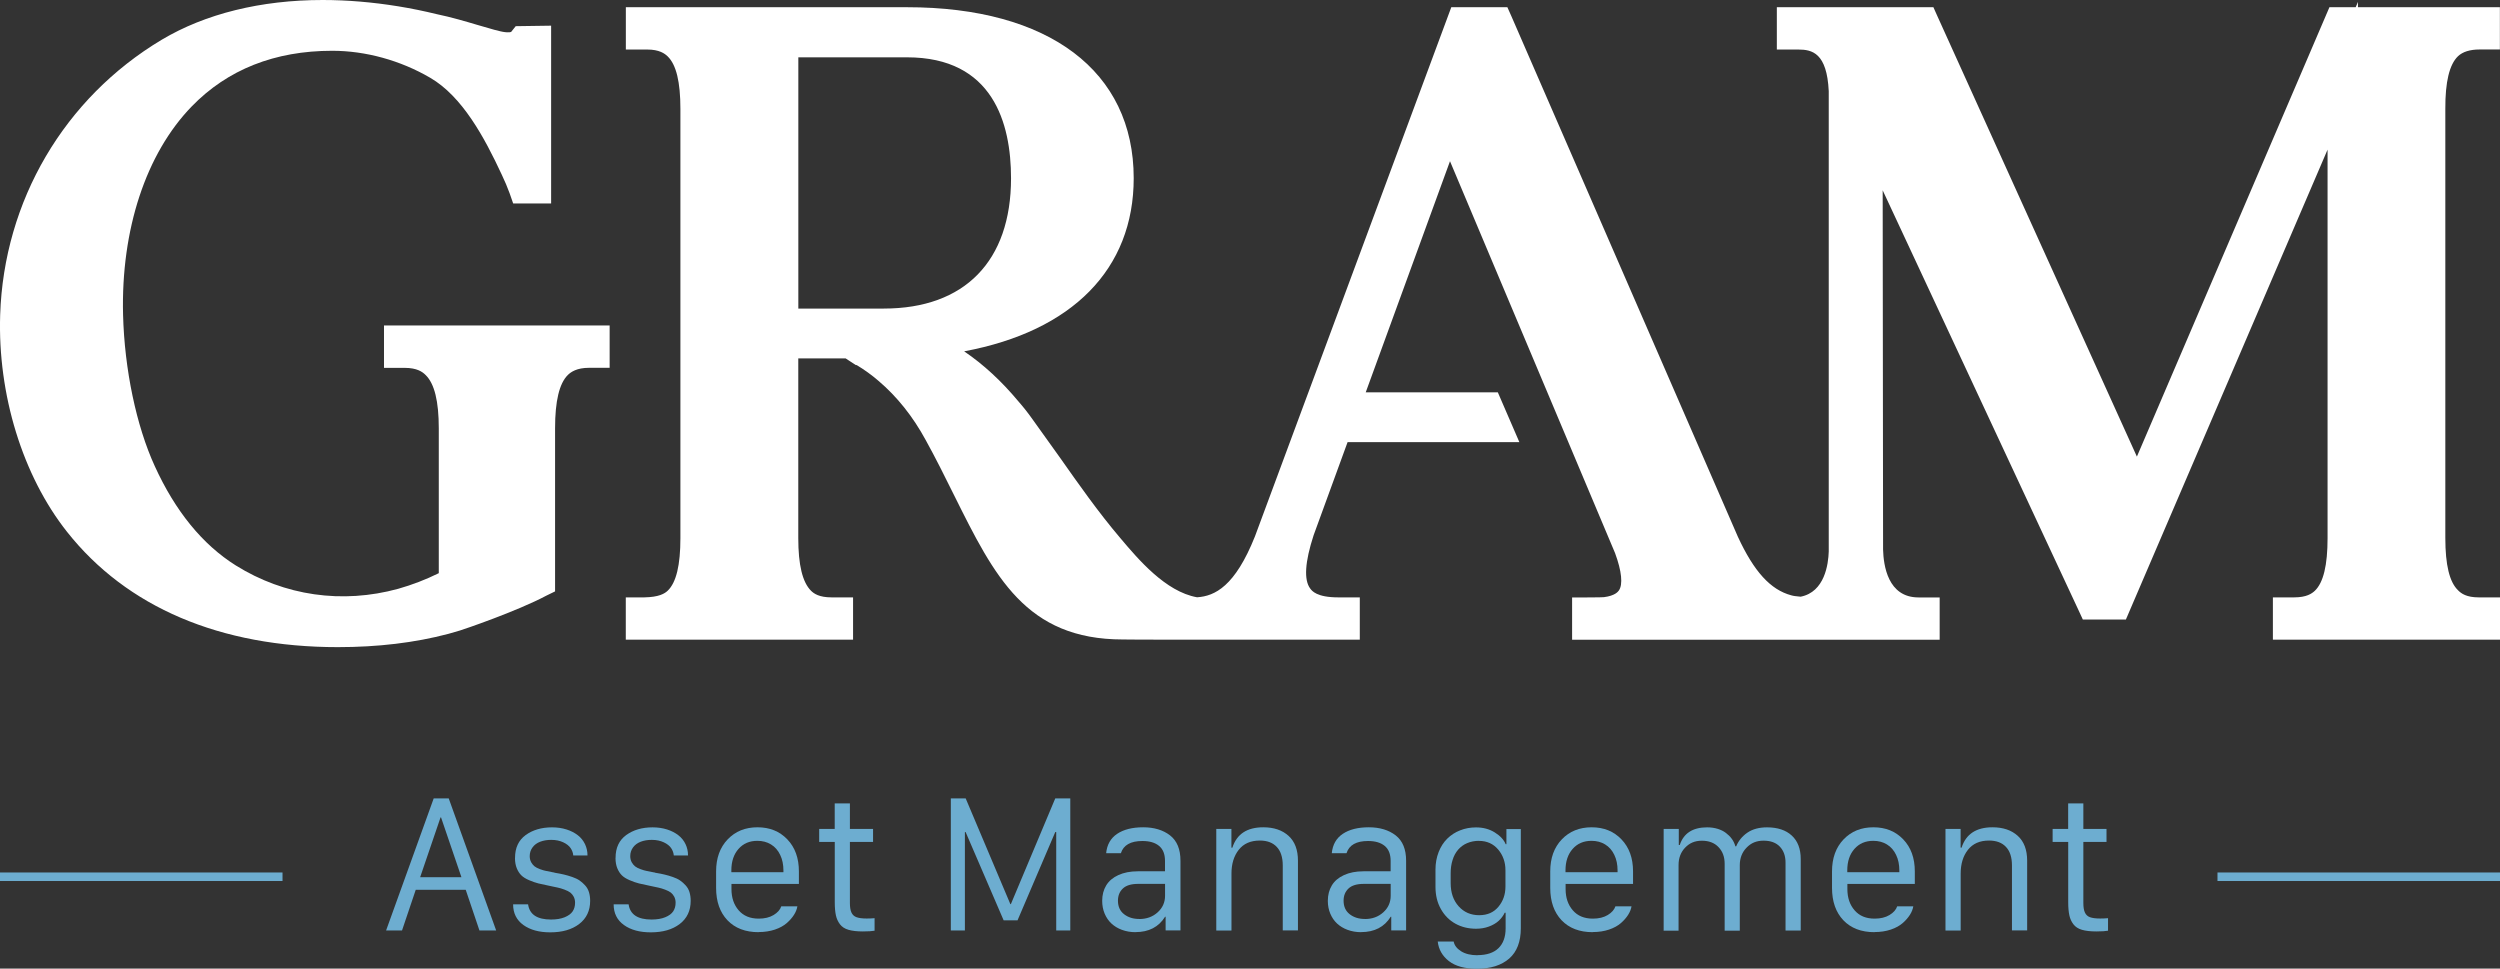<svg xmlns="http://www.w3.org/2000/svg" width="733" height="284" viewBox="0 0 733 284" fill="none"><rect x="0" y="0" width="733" height="284" fill="#333333" stroke="none"/><g clip-path="url(#clip0_49_24)"><path d="M112.589 95.45V107.856H118.633C122.26 107.856 123.883 109.031 124.793 109.957C127.377 112.472 128.652 117.6 128.652 125.606V168.054C124.843 169.94 120.836 171.479 116.745 172.637C100.335 177.136 83.427 174.704 69.136 165.788C59.399 159.684 51.401 149.891 45.373 136.657C39.974 124.879 36.497 108.287 36.083 92.307C35.454 67.311 42.79 45.062 56.186 31.232C66.702 20.38 80.579 14.888 97.404 14.888C107.19 14.888 117.408 17.7 126.151 22.812C135.541 28.288 142.016 40.231 147.116 51.215C148.11 53.333 148.722 54.755 149.418 56.658L150.461 59.652H161.589V7.527L151.206 7.676L149.865 9.363C149.616 9.495 148.275 9.677 145.725 8.916L144.93 8.734C144.433 8.602 143.92 8.453 143.39 8.288L139.995 7.312C136.716 6.336 132.245 5.012 128.056 4.152C120.62 2.332 113.019 1.092 105.485 0.463C101.858 0.165 98.281 0 94.622 0C76.505 0 60.194 4.036 47.426 11.646C18.844 28.734 1.142 58.891 0.049 92.323C-0.696 115.665 6.623 139.452 19.639 155.912C37.126 178.046 64.582 189.741 99.06 189.741C110.767 189.741 121.614 188.451 131.434 185.854L134.862 184.861C135.789 184.597 151.604 179.22 160.231 174.622L162.748 173.398V125.59C162.748 117.567 163.99 112.439 166.474 109.957C167.418 109.048 169.107 107.84 172.734 107.84H178.745V95.433H112.589V95.45Z" fill="white"></path><path d="M726.757 175.151C723.196 175.151 721.64 174.026 720.729 173.1C718.195 170.701 716.97 165.656 716.97 157.715V31.91C716.937 23.986 718.162 18.924 720.679 16.493C722.054 15.186 724.19 14.508 727.021 14.508H732.966V2.117H691.352V0.562L690.689 2.117H682.989L626.537 133.878L568.048 4.748L566.872 2.117H520.969V14.524H527.245C531.302 14.524 535.657 15.484 536.187 26.733V161.702C536.071 165.408 535.011 173.579 527.94 174.952C527.261 174.886 526.616 174.82 526.284 174.771C525.937 174.721 525.622 174.671 525.225 174.555C519.131 172.934 514.279 167.608 509.543 157.368L443.138 4.748L441.962 2.117H425.518L383.622 115.036L382.728 117.435L367.94 157.302C362.111 171.909 356.199 174.771 351.049 175.118H350.95C341.726 173.464 333.744 164.001 328.462 157.748C322.02 150.172 316.158 141.818 310.958 134.424L302.728 122.927C301.37 121.008 299.979 119.254 298.621 117.716C293.62 111.711 288.354 106.864 282.691 103.01C314.403 97.087 332.403 78.907 332.403 52.241C332.403 20.86 307.547 2.117 265.916 2.117H183.498V14.524H189.807C193.268 14.524 194.891 15.682 195.769 16.542C198.286 18.991 199.495 24.036 199.495 31.96V157.781C199.495 165.722 198.269 170.767 195.802 173.166C194.858 174.076 193.185 175.068 188.913 175.151H183.481V187.558H250.118V175.151H243.809C240.182 175.151 238.642 174.043 237.814 173.232C235.28 170.718 234.055 165.656 234.055 157.732V105.077H247.932L250.913 107.029H251.161C253.463 108.419 255.616 109.974 257.586 111.678C263.018 116.293 267.688 122.149 271.447 129.08C274.345 134.341 276.878 139.403 279.859 145.441C291.55 168.931 300.774 187.492 329.224 187.492L333.198 187.525C335.732 187.541 340.087 187.558 343.846 187.558H350.801H398.692V175.151H392.382C386.04 175.151 384.649 173.232 384.152 172.554C382.264 170.039 382.596 164.795 385.146 156.954L395.115 129.626H445.473L439.164 115.036H400.43L425.138 47.262L473.542 162.182C475.496 167.492 475.877 171.396 474.651 173.133C474.37 173.513 473.509 174.671 470.296 175.085C469.286 175.168 465.411 175.151 465.394 175.168H460.94V187.574H568.71V175.168H562.501C553.492 175.168 552.25 165.755 552.118 161.156L552.002 55.797L609.497 179.072L610.689 181.652H623.308L682.443 43.87V157.781C682.443 165.738 681.217 170.8 678.733 173.199C677.856 174.026 676.283 175.151 672.656 175.151H666.413V187.558H733V175.151H726.757ZM259.143 90.487H234.071V16.807H265.932C291.136 16.807 296.435 36.096 296.435 52.274C296.435 76.542 282.84 90.47 259.143 90.47V90.487Z" fill="white"></path><path d="M117.872 272.817H113.202L127.162 234.092H131.567L145.477 272.817H140.575L136.551 260.89H121.896L117.872 272.817ZM129.315 239.666H129.166L123.188 257.201H135.293L129.315 239.666Z" fill="#6DADD0"></path><path d="M151.008 251.511C151.008 248.583 152.052 246.349 154.122 244.844C156.192 243.339 158.775 242.578 161.855 242.578C163.395 242.578 164.836 242.793 166.127 243.206C167.436 243.62 168.529 244.199 169.439 244.91C170.35 245.622 171.046 246.498 171.526 247.507C172.006 248.517 172.254 249.625 172.254 250.816H168.081C168.015 250.055 167.75 249.327 167.303 248.665C166.856 248.004 166.127 247.425 165.134 246.962C164.14 246.498 162.981 246.25 161.64 246.25C160.398 246.25 159.321 246.432 158.377 246.796C157.434 247.16 156.688 247.706 156.142 248.45C155.595 249.195 155.314 250.038 155.314 251.014C155.314 251.709 155.463 252.305 155.744 252.818C156.026 253.314 156.357 253.711 156.721 254.009C157.086 254.306 157.616 254.571 158.328 254.836C159.04 255.1 159.603 255.266 160.067 255.349C160.514 255.431 161.176 255.564 162.054 255.746C162.12 255.746 162.186 255.746 162.252 255.779C162.319 255.795 162.385 255.812 162.451 255.812C162.517 255.812 162.584 255.845 162.666 255.894C163.71 256.06 164.62 256.242 165.382 256.424C166.144 256.606 166.955 256.837 167.8 257.135C168.644 257.433 169.373 257.764 169.936 258.161C170.516 258.558 171.046 259.038 171.559 259.6C172.072 260.162 172.453 260.824 172.685 261.585C172.917 262.346 173.033 263.206 173.033 264.133C173.033 267.011 171.956 269.277 169.82 270.915C167.684 272.553 164.852 273.363 161.342 273.363C158.096 273.363 155.463 272.652 153.459 271.213C151.455 269.774 150.445 267.755 150.445 265.158H154.834C155.264 268.136 157.516 269.608 161.557 269.608C163.163 269.608 164.505 269.377 165.581 268.93C166.657 268.483 167.452 267.904 167.916 267.193C168.38 266.482 168.611 265.654 168.611 264.678C168.611 264.017 168.479 263.438 168.214 262.925C167.949 262.429 167.618 262.015 167.237 261.717C166.856 261.42 166.276 261.122 165.531 260.841C164.769 260.559 164.107 260.361 163.544 260.245C162.981 260.129 162.17 259.947 161.126 259.732C159.752 259.451 158.659 259.219 157.864 259.021C157.069 258.822 156.158 258.508 155.148 258.078C154.138 257.648 153.376 257.168 152.846 256.639C152.317 256.11 151.869 255.431 151.522 254.588C151.174 253.744 150.992 252.735 150.992 251.577L151.008 251.511Z" fill="#6DADD0"></path><path d="M180.484 251.511C180.484 248.583 181.527 246.349 183.597 244.844C185.667 243.339 188.25 242.578 191.331 242.578C192.871 242.578 194.311 242.793 195.603 243.206C196.911 243.62 198.004 244.199 198.915 244.91C199.826 245.622 200.521 246.498 201.001 247.507C201.482 248.517 201.73 249.625 201.73 250.816H197.557C197.491 250.055 197.226 249.327 196.779 248.665C196.332 248.004 195.603 247.425 194.609 246.962C193.616 246.498 192.457 246.25 191.115 246.25C189.873 246.25 188.797 246.432 187.853 246.796C186.909 247.16 186.164 247.706 185.617 248.45C185.071 249.195 184.789 250.038 184.789 251.014C184.789 251.709 184.938 252.305 185.22 252.818C185.502 253.314 185.833 253.711 186.197 254.009C186.561 254.306 187.091 254.571 187.803 254.836C188.515 255.1 189.078 255.266 189.542 255.349C189.989 255.431 190.652 255.564 191.529 255.746C191.596 255.746 191.662 255.746 191.728 255.779C191.794 255.795 191.86 255.812 191.927 255.812C191.993 255.812 192.059 255.845 192.142 255.894C193.185 256.06 194.096 256.242 194.858 256.424C195.62 256.606 196.431 256.837 197.275 257.135C198.12 257.433 198.849 257.764 199.412 258.161C199.991 258.558 200.521 259.038 201.035 259.6C201.548 260.162 201.929 260.824 202.161 261.585C202.392 262.346 202.508 263.206 202.508 264.133C202.508 267.011 201.432 269.277 199.296 270.915C197.16 272.553 194.328 273.363 190.817 273.363C187.571 273.363 184.938 272.652 182.935 271.213C180.931 269.774 179.921 267.755 179.921 265.158H184.309C184.74 268.136 186.992 269.608 191.032 269.608C192.639 269.608 193.98 269.377 195.056 268.93C196.133 268.483 196.928 267.904 197.391 267.193C197.855 266.482 198.087 265.654 198.087 264.678C198.087 264.017 197.954 263.438 197.689 262.925C197.425 262.429 197.093 262.015 196.712 261.717C196.332 261.42 195.752 261.122 195.007 260.841C194.245 260.559 193.583 260.361 193.02 260.245C192.457 260.129 191.645 259.947 190.602 259.732C189.227 259.451 188.135 259.219 187.34 259.021C186.545 258.822 185.634 258.508 184.624 258.078C183.614 257.648 182.852 257.168 182.322 256.639C181.792 256.11 181.345 255.431 180.997 254.588C180.65 253.744 180.467 252.735 180.467 251.577L180.484 251.511Z" fill="#6DADD0"></path><path d="M222.43 273.314C218.539 273.314 215.492 272.139 213.273 269.807C211.07 267.474 209.961 264.315 209.961 260.328V255.514C209.961 251.61 211.087 248.467 213.356 246.101C215.624 243.736 218.522 242.561 222.099 242.561C225.676 242.561 228.574 243.736 230.843 246.101C233.111 248.467 234.237 251.593 234.237 255.514V259.17H214.465V260.675C214.465 263.19 215.161 265.274 216.568 266.895C217.976 268.533 219.93 269.343 222.447 269.343C224.186 269.343 225.643 268.996 226.819 268.285C227.994 267.573 228.74 266.73 229.071 265.737H233.79C233.658 266.564 233.327 267.408 232.797 268.235C232.267 269.062 231.571 269.873 230.677 270.65C229.783 271.428 228.624 272.073 227.2 272.553C225.759 273.032 224.186 273.281 222.43 273.281V273.314ZM214.449 255.729H229.7V255.216C229.7 253.479 229.386 251.957 228.74 250.634C228.11 249.311 227.216 248.301 226.057 247.59C224.898 246.879 223.573 246.531 222.05 246.531C219.764 246.531 217.926 247.325 216.535 248.897C215.144 250.469 214.432 252.569 214.432 255.216V255.729H214.449Z" fill="#6DADD0"></path><path d="M244.737 243.041V235.564H249.191V243.041H255.981V246.846H249.191V264.745C249.191 265.985 249.34 266.912 249.655 267.573C249.953 268.219 250.45 268.682 251.145 268.93C251.841 269.178 252.834 269.31 254.126 269.31C254.921 269.31 255.699 269.277 256.428 269.211V272.884C255.732 273.016 254.59 273.099 252.983 273.099C251.261 273.099 249.854 272.933 248.777 272.619C247.684 272.305 246.856 271.759 246.277 270.998C245.697 270.237 245.3 269.36 245.084 268.367C244.869 267.375 244.753 266.101 244.753 264.546V246.846H240.183V243.041H244.753H244.737Z" fill="#6DADD0"></path><path d="M282.923 272.817H278.783V234.092H283.138L296.237 265.092H296.386L309.402 234.092H313.807V272.817H309.684V243.967H309.402L298.34 269.84H294.267L283.122 243.967H282.907V272.817H282.923Z" fill="#6DADD0"></path><path d="M332.9 273.314C331.493 273.314 330.184 273.082 328.959 272.635C327.734 272.189 326.723 271.56 325.879 270.783C325.034 270.005 324.389 269.046 323.892 267.904C323.411 266.763 323.163 265.506 323.163 264.133C323.163 262.396 323.561 260.89 324.339 259.6C325.117 258.31 326.309 257.301 327.899 256.573C329.489 255.845 331.393 255.464 333.596 255.464H341.578V252.421C341.578 250.435 340.998 248.98 339.839 248.02C338.68 247.061 337.057 246.581 334.954 246.581C331.509 246.581 329.406 247.772 328.644 250.154H324.322C324.571 247.656 325.631 245.77 327.551 244.48C329.456 243.206 332.006 242.561 335.185 242.561C338.365 242.561 341.031 243.355 343.068 244.943C345.105 246.531 346.115 249.013 346.115 252.354V272.801H341.76V268.781H341.611C339.739 271.792 336.841 273.297 332.917 273.297L332.9 273.314ZM334.026 269.459C336.162 269.459 337.968 268.814 339.408 267.507C340.865 266.2 341.594 264.579 341.594 262.627V259.153H333.712C331.675 259.153 330.184 259.6 329.224 260.51C328.263 261.42 327.783 262.611 327.783 264.083C327.783 265.82 328.396 267.143 329.605 268.07C330.814 268.996 332.288 269.443 334.01 269.443L334.026 269.459Z" fill="#6DADD0"></path><path d="M356.613 272.817V243.041H361.051V248.533H361.333C362.608 244.563 365.622 242.561 370.391 242.561C373.504 242.561 375.972 243.405 377.81 245.076C379.648 246.746 380.559 249.178 380.559 252.354V272.801H376.104V253.76C376.104 251.378 375.524 249.559 374.349 248.318C373.173 247.061 371.517 246.449 369.381 246.449C366.665 246.449 364.612 247.359 363.187 249.178C361.763 250.998 361.068 253.314 361.068 256.126V272.834H356.63L356.613 272.817Z" fill="#6DADD0"></path><path d="M399.056 273.314C397.649 273.314 396.341 273.082 395.115 272.635C393.89 272.189 392.88 271.56 392.035 270.783C391.191 270.005 390.545 269.046 390.048 267.904C389.568 266.763 389.319 265.506 389.319 264.133C389.319 262.396 389.717 260.89 390.495 259.6C391.273 258.31 392.466 257.301 394.055 256.573C395.645 255.845 397.55 255.464 399.752 255.464H407.734V252.421C407.734 250.435 407.154 248.98 405.995 248.02C404.836 247.061 403.213 246.581 401.11 246.581C397.665 246.581 395.562 247.772 394.801 250.154H390.479C390.727 247.656 391.787 245.77 393.708 244.48C395.612 243.206 398.162 242.561 401.342 242.561C404.521 242.561 407.187 243.355 409.224 244.943C411.261 246.531 412.271 249.013 412.271 252.354V272.801H407.916V268.781H407.767C405.896 271.792 402.998 273.297 399.073 273.297L399.056 273.314ZM400.183 269.459C402.319 269.459 404.124 268.814 405.564 267.507C407.022 266.2 407.75 264.579 407.75 262.627V259.153H399.868C397.831 259.153 396.341 259.6 395.38 260.51C394.42 261.42 393.939 262.611 393.939 264.083C393.939 265.82 394.552 267.143 395.761 268.07C396.97 268.996 398.444 269.443 400.166 269.443L400.183 269.459Z" fill="#6DADD0"></path><path d="M433.186 280.046C435.918 280.046 437.971 279.352 439.363 277.995C440.754 276.639 441.449 274.687 441.449 272.189V267.623H441.168C440.77 268.5 440.174 269.277 439.412 269.989C438.634 270.7 437.673 271.246 436.514 271.676C435.355 272.106 434.113 272.305 432.772 272.305C430.569 272.305 428.566 271.825 426.777 270.849C424.989 269.873 423.548 268.45 422.488 266.564C421.412 264.678 420.882 262.495 420.882 260.014V254.952C420.882 253.115 421.196 251.411 421.809 249.823C422.422 248.252 423.266 246.945 424.343 245.886C425.419 244.828 426.661 244.017 428.118 243.455C429.559 242.876 431.116 242.594 432.788 242.594C434.875 242.594 436.713 243.091 438.286 244.083C439.876 245.076 440.936 246.217 441.466 247.524H441.681V243.074H445.904V272.156C445.904 276.093 444.761 279.07 442.492 281.055C440.207 283.041 437.044 284.033 433.004 284.033C429.46 284.033 426.727 283.289 424.806 281.783C422.886 280.278 421.809 278.376 421.544 276.06H426.214C426.429 277.168 427.141 278.111 428.383 278.905C429.625 279.682 431.232 280.079 433.202 280.079L433.186 280.046ZM433.633 246.531C432.358 246.531 431.215 246.763 430.155 247.21C429.112 247.656 428.234 248.302 427.522 249.129C426.81 249.956 426.264 250.948 425.899 252.139C425.519 253.314 425.336 254.621 425.336 256.027V258.938C425.336 261.717 426.115 263.984 427.671 265.721C429.228 267.458 431.232 268.334 433.683 268.334C436.133 268.334 437.971 267.507 439.346 265.853C440.72 264.199 441.399 262.23 441.399 259.947V255.15C441.399 252.801 440.687 250.783 439.28 249.096C437.856 247.408 435.984 246.548 433.633 246.548V246.531Z" fill="#6DADD0"></path><path d="M467.001 273.314C463.109 273.314 460.062 272.139 457.843 269.807C455.641 267.474 454.531 264.315 454.531 260.328V255.514C454.531 251.61 455.657 248.467 457.926 246.101C460.195 243.736 463.093 242.561 466.67 242.561C470.246 242.561 473.144 243.736 475.413 246.101C477.682 248.467 478.808 251.593 478.808 255.514V259.17H459.035V260.675C459.035 263.19 459.731 265.274 461.139 266.895C462.546 268.533 464.5 269.343 467.017 269.343C468.756 269.343 470.213 268.996 471.389 268.285C472.565 267.573 473.31 266.73 473.641 265.737H478.361C478.228 266.564 477.897 267.408 477.367 268.235C476.837 269.062 476.142 269.873 475.247 270.65C474.353 271.428 473.194 272.073 471.77 272.553C470.329 273.032 468.756 273.281 467.001 273.281V273.314ZM459.019 255.729H474.27V255.216C474.27 253.479 473.956 251.957 473.31 250.634C472.681 249.311 471.786 248.301 470.627 247.59C469.468 246.879 468.143 246.531 466.62 246.531C464.335 246.531 462.496 247.325 461.105 248.897C459.714 250.469 459.002 252.569 459.002 255.216V255.729H459.019Z" fill="#6DADD0"></path><path d="M487.783 272.817V243.041H492.221V247.756H492.503C493.645 244.298 496.328 242.578 500.534 242.578C501.644 242.578 502.67 242.727 503.598 243.008C504.525 243.289 505.336 243.686 506.015 244.199C506.694 244.712 507.29 245.291 507.771 245.952C508.251 246.614 508.599 247.359 508.814 248.153H509.046C509.725 246.515 510.818 245.175 512.341 244.133C513.865 243.091 515.786 242.578 518.087 242.578C521.201 242.578 523.618 243.388 525.357 244.993C527.096 246.598 527.973 248.88 527.973 251.858V272.834H523.519V252.933C523.519 250.981 522.973 249.426 521.863 248.252C520.754 247.077 519.164 246.482 517.077 246.482C514.991 246.482 513.418 247.16 512.093 248.533C510.768 249.89 510.106 251.61 510.106 253.661V272.867H505.668V253.248C505.668 251.246 505.071 249.625 503.863 248.368C502.67 247.11 501.031 246.498 498.977 246.498C496.924 246.498 495.384 247.177 494.092 248.517C492.801 249.856 492.155 251.56 492.155 253.612V272.867H487.717L487.783 272.817Z" fill="#6DADD0"></path><path d="M549.617 273.314C545.725 273.314 542.678 272.139 540.459 269.807C538.257 267.474 537.147 264.315 537.147 260.328V255.514C537.147 251.61 538.274 248.467 540.542 246.101C542.811 243.736 545.709 242.561 549.286 242.561C552.863 242.561 555.761 243.736 558.029 246.101C560.298 248.467 561.424 251.593 561.424 255.514V259.17H541.652V260.675C541.652 263.19 542.347 265.274 543.755 266.895C545.162 268.533 547.116 269.343 549.634 269.343C551.372 269.343 552.83 268.996 554.005 268.285C555.181 267.573 555.926 266.73 556.257 265.737H560.977C560.844 266.564 560.513 267.408 559.983 268.235C559.453 269.062 558.758 269.873 557.864 270.65C556.969 271.428 555.81 272.073 554.386 272.553C552.945 273.032 551.372 273.281 549.617 273.281V273.314ZM541.635 255.729H556.887V255.216C556.887 253.479 556.572 251.957 555.926 250.634C555.297 249.311 554.403 248.301 553.244 247.59C552.084 246.879 550.76 246.531 549.236 246.531C546.951 246.531 545.113 247.325 543.722 248.897C542.331 250.469 541.619 252.569 541.619 255.216V255.729H541.635Z" fill="#6DADD0"></path><path d="M570.416 272.817V243.041H574.854V248.533H575.136C576.411 244.563 579.425 242.561 584.194 242.561C587.307 242.561 589.774 243.405 591.613 245.076C593.451 246.746 594.361 249.178 594.361 252.354V272.801H589.907V253.76C589.907 251.378 589.327 249.559 588.152 248.318C586.976 247.061 585.32 246.449 583.184 246.449C580.468 246.449 578.414 247.359 576.99 249.178C575.566 250.998 574.871 253.314 574.871 256.126V272.834H570.433L570.416 272.817Z" fill="#6DADD0"></path><path d="M606.384 243.041V235.564H610.839V243.041H617.628V246.846H610.839V264.745C610.839 265.985 610.988 266.912 611.302 267.573C611.6 268.219 612.097 268.682 612.793 268.93C613.488 269.178 614.482 269.31 615.773 269.31C616.568 269.31 617.347 269.277 618.075 269.211V272.884C617.38 273.016 616.237 273.099 614.631 273.099C612.909 273.099 611.501 272.933 610.425 272.619C609.332 272.305 608.504 271.759 607.924 270.998C607.344 270.237 606.947 269.36 606.732 268.367C606.517 267.375 606.401 266.101 606.401 264.546V246.846H601.83V243.041H606.401H606.384Z" fill="#6DADD0"></path><path d="M733 255.812H650.168V258.31H733V255.812Z" fill="#6DADD0"></path><path d="M82.832 255.812H0V258.31H82.832V255.812Z" fill="#6DADD0"></path></g><defs><clipPath id="clip0_49_24"><rect width="733" height="284" fill="white"></rect></clipPath></defs></svg>